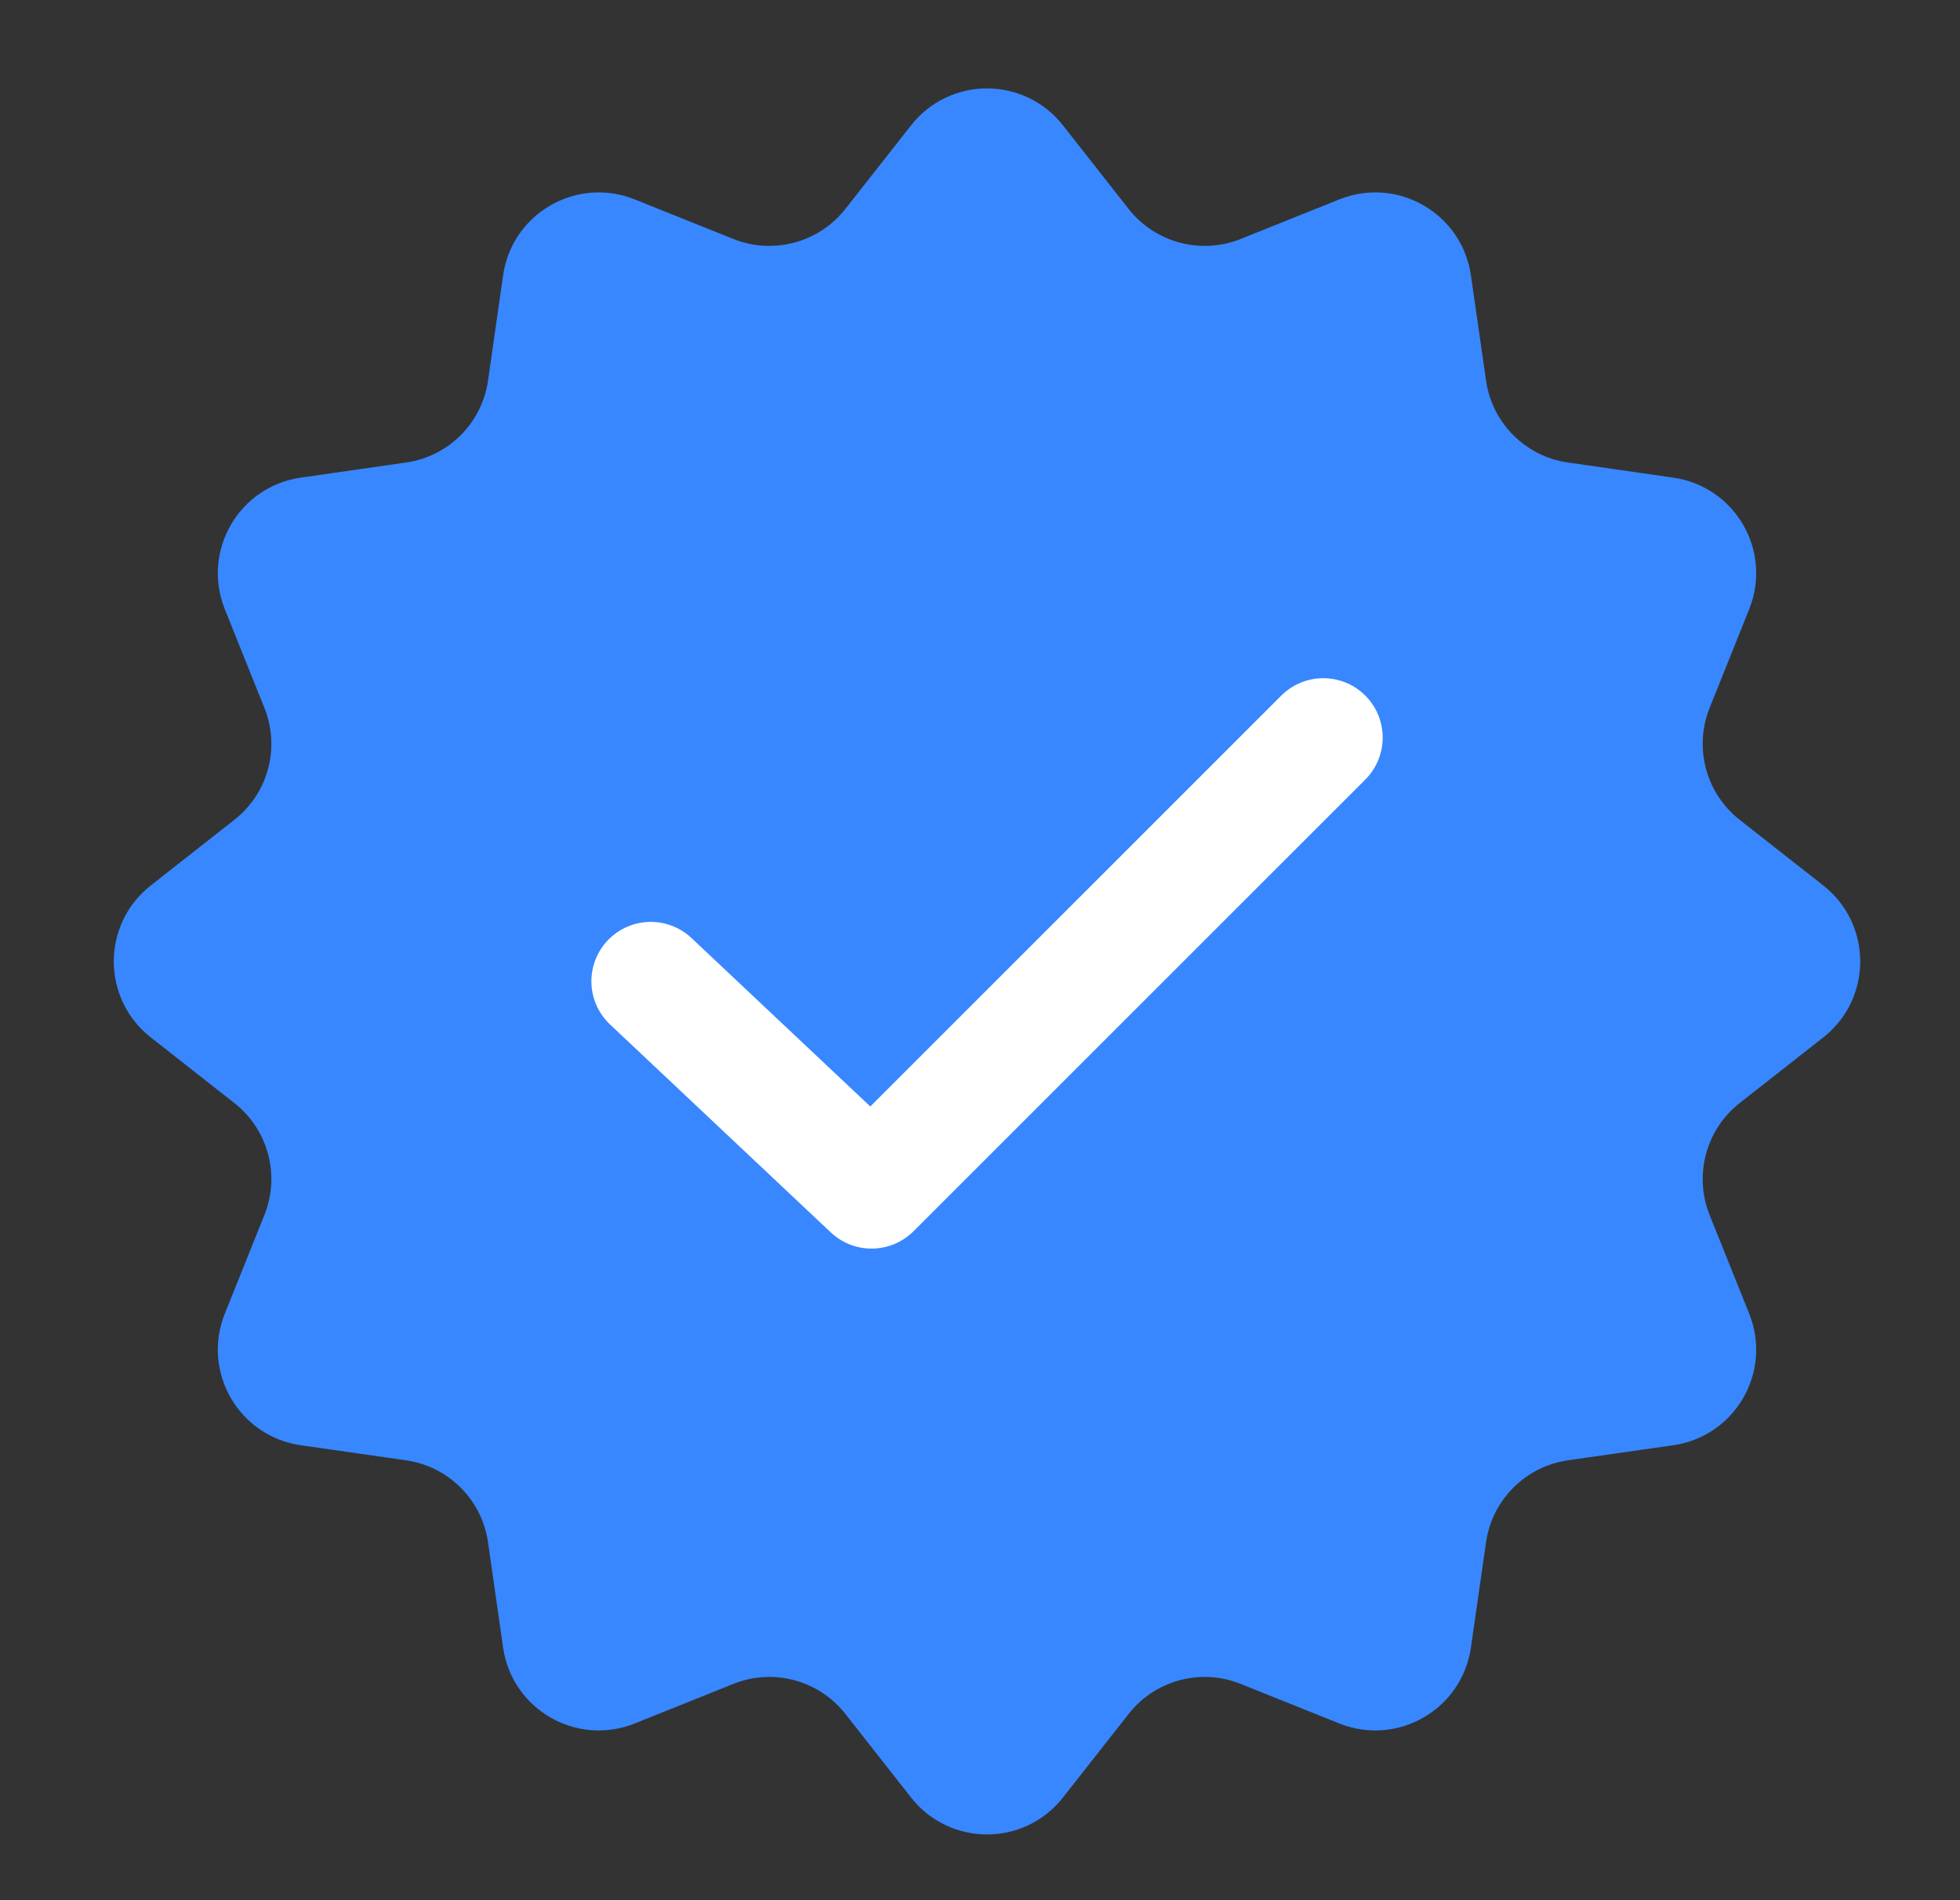 <?xml version="1.0" encoding="UTF-8"?> <svg xmlns="http://www.w3.org/2000/svg" width="33" height="32" viewBox="0 0 33 32" fill="none"><rect x="0" y="0" width="33" height="32" fill="#333333" stroke="none"/> <path d="M15.659 2.362C16.147 1.74 17.089 1.74 17.577 2.362L18.684 3.771C19.242 4.48 20.201 4.737 21.039 4.402L22.702 3.735C23.436 3.441 24.251 3.912 24.363 4.694L24.618 6.468C24.746 7.361 25.448 8.063 26.341 8.191L28.115 8.446C28.898 8.558 29.368 9.373 29.074 10.107L28.407 11.77C28.072 12.608 28.329 13.567 29.038 14.125L30.448 15.232C31.069 15.72 31.069 16.662 30.448 17.15L29.038 18.257C28.329 18.815 28.072 19.774 28.407 20.612L29.074 22.275C29.368 23.009 28.898 23.824 28.115 23.936L26.341 24.19C25.448 24.319 24.746 25.021 24.618 25.914L24.363 27.688C24.251 28.47 23.436 28.941 22.702 28.647L21.039 27.98C20.201 27.644 19.242 27.901 18.684 28.611L17.577 30.02C17.089 30.642 16.147 30.642 15.659 30.02L14.552 28.611C13.994 27.901 13.035 27.644 12.197 27.98L10.534 28.647C9.8 28.941 8.985 28.47 8.873 27.688L8.619 25.914C8.491 25.021 7.789 24.319 6.895 24.19L5.121 23.936C4.339 23.824 3.868 23.009 4.162 22.275L4.829 20.612C5.165 19.774 4.908 18.815 4.198 18.257L2.789 17.15C2.167 16.662 2.167 15.72 2.789 15.232L4.198 14.125C4.908 13.567 5.165 12.608 4.829 11.77L4.162 10.107C3.868 9.373 4.339 8.558 5.121 8.446L6.895 8.191C7.789 8.063 8.491 7.361 8.619 6.468L8.873 4.694C8.985 3.912 9.8 3.441 10.534 3.735L12.197 4.402C13.035 4.737 13.994 4.48 14.552 3.771L15.659 2.362Z" fill="#3887FF" stroke="#3887FF" stroke-width="0.813"></path> <path d="M10.957 16.525L14.674 20.027L22.28 12.421" stroke="white" stroke-width="2" stroke-linecap="round" stroke-linejoin="round"></path> </svg> 